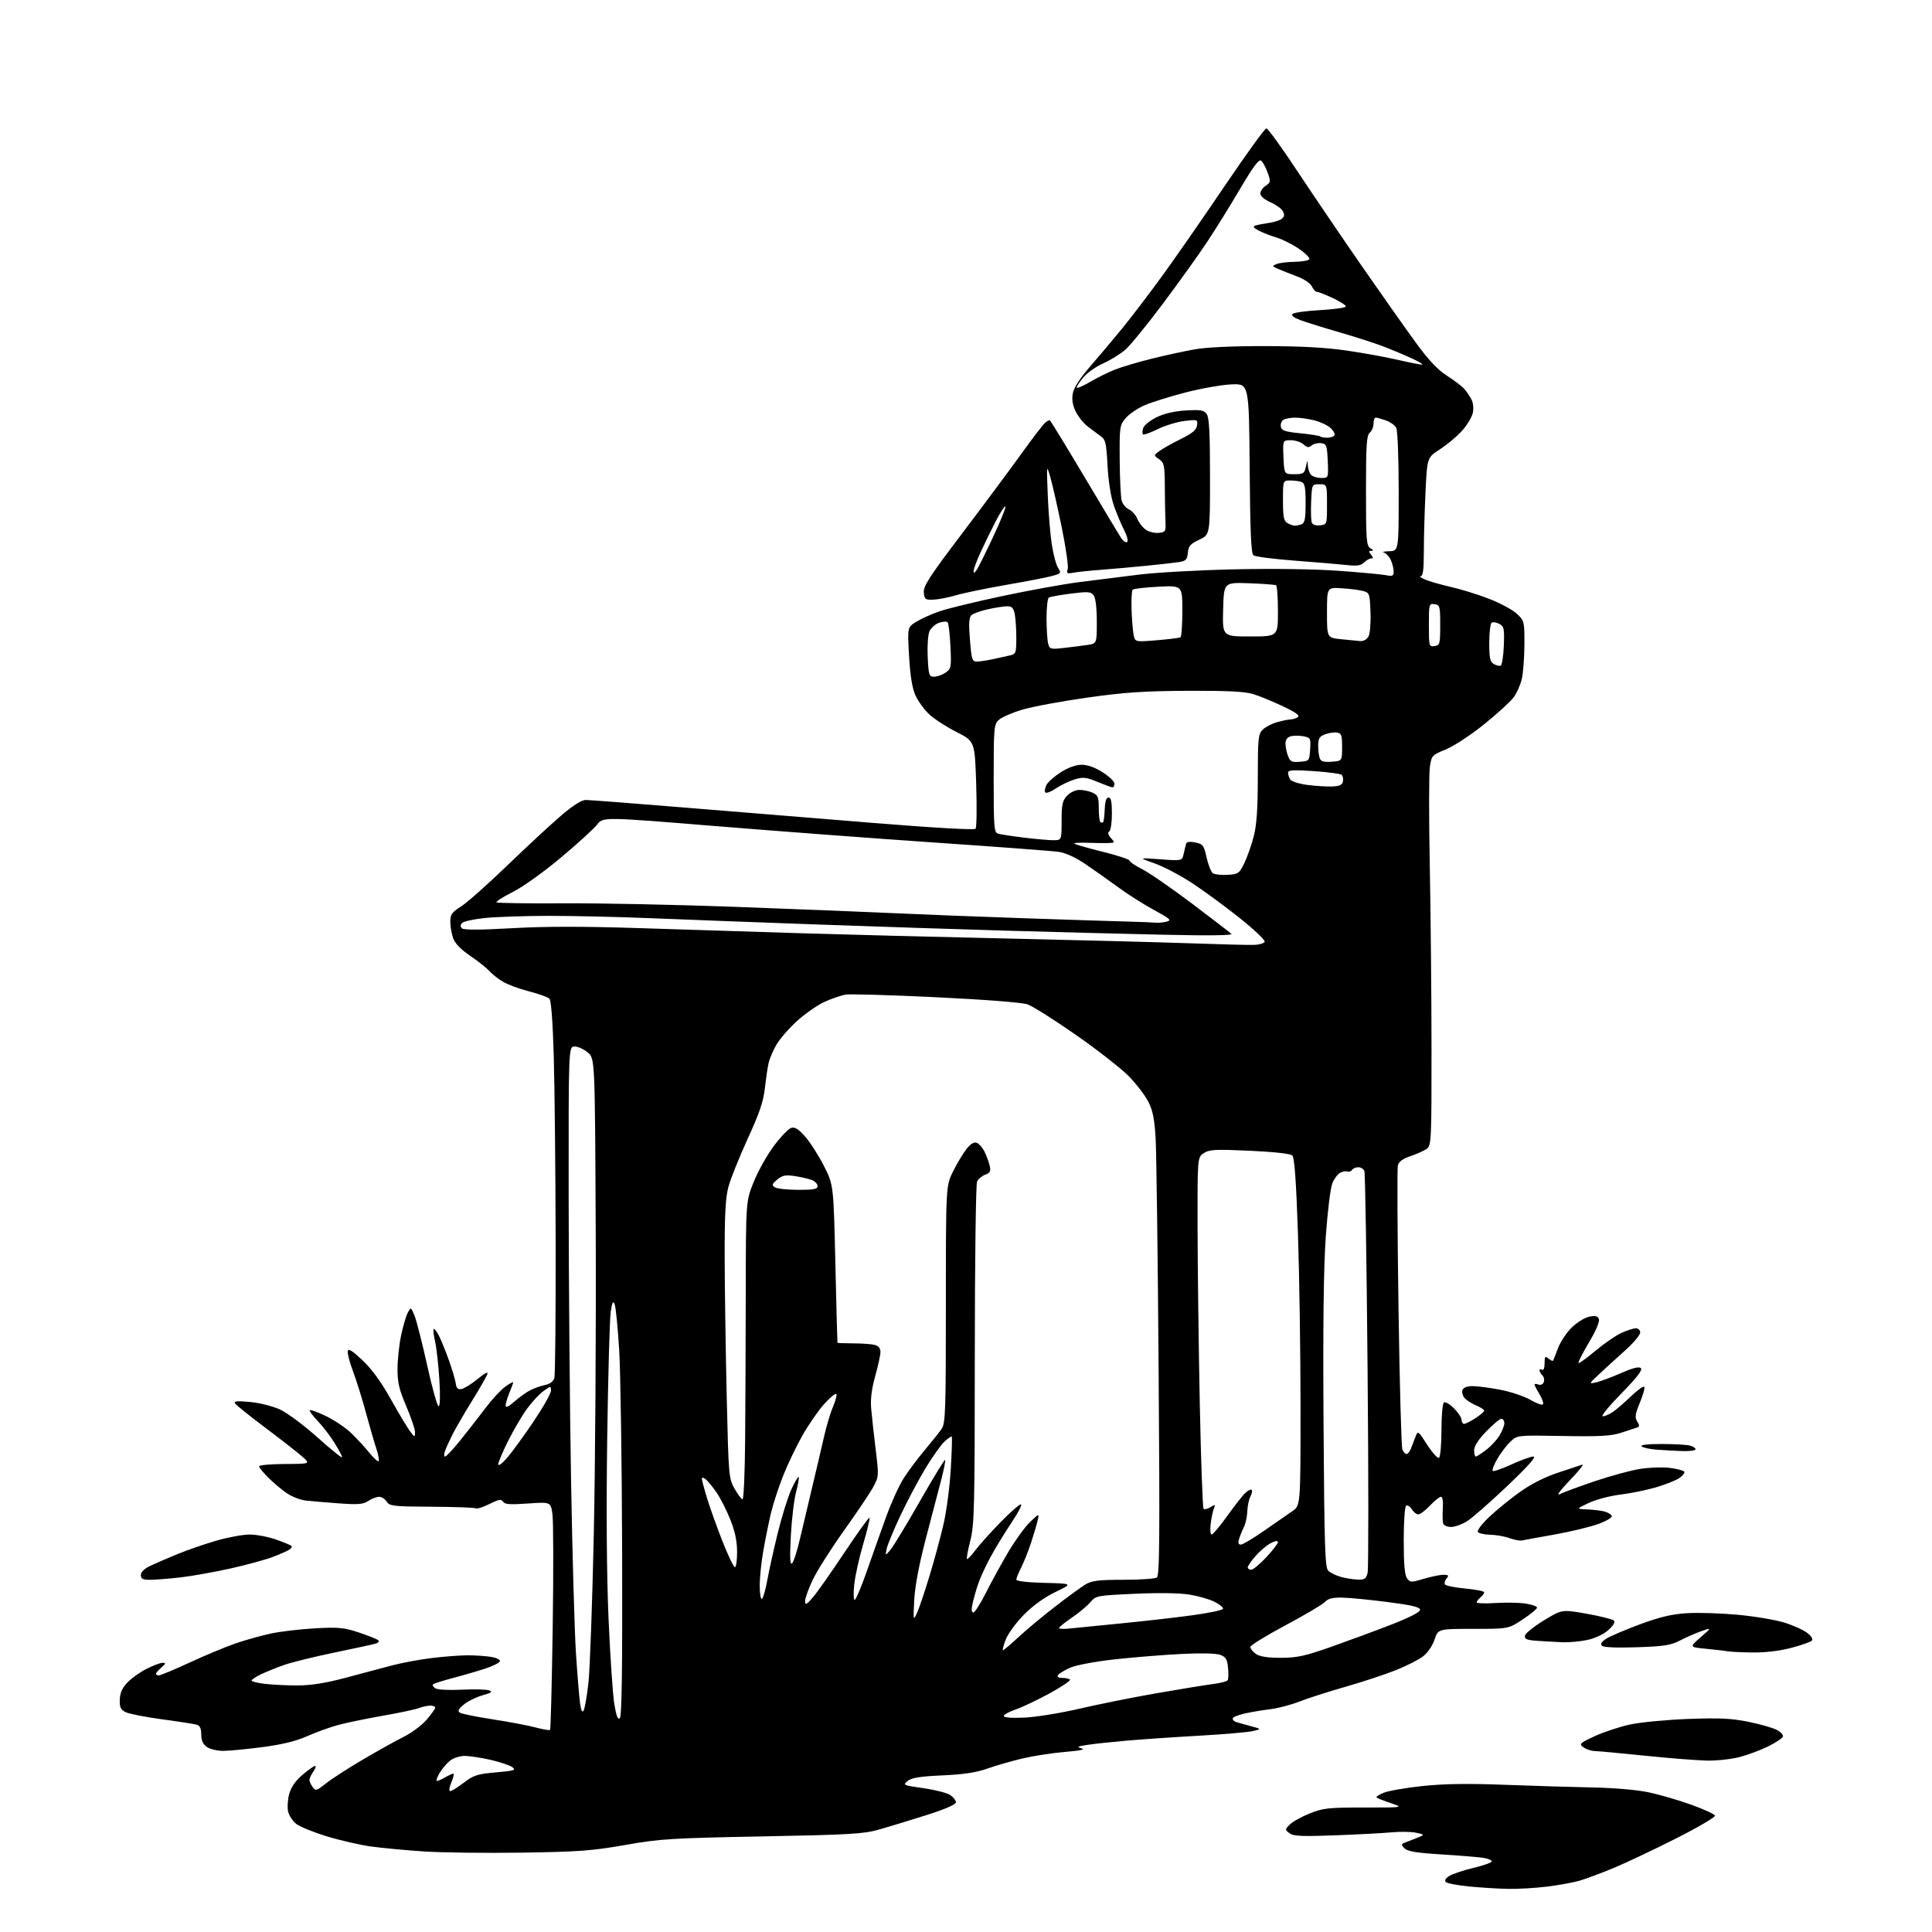 <?xml version="1.0" encoding="UTF-8" standalone="no"?>
<svg 
  version="1.1" 
  xmlns="http://www.w3.org/2000/svg" 
  xmlns:xlink="http://www.w3.org/1999/xlink" 
  xmlns:svg="http://www.w3.org/2000/svg"
  xmlns:rdf="http://www.w3.org/1999/02/22-rdf-syntax-ns#"
  xmlns:cc="http://creativecommons.org/ns#"
  xmlns:dc="http://purl.org/dc/elements/1.1/"
  viewBox="0 0 768 768"
  width="768"
  height="768"
>
<style>svg {background-color: white; }</style>"
<path stroke="none" fill="black" fill-rule="evenodd" d="M599.53,750.86C595.66,750.79 588.72,750.36 584.10,749.92C579.49,749.47 575.28,748.68 574.75,748.15C574.13,747.53 574.64,746.65 576.14,745.71C577.44,744.90 581.76,743.46 585.75,742.51C589.74,741.56 593.00,740.40 593.00,739.94C593.00,739.47 591.54,738.84 589.75,738.54C587.96,738.24 580.52,737.63 573.21,737.17C563.05,736.55 559.54,735.97 558.29,734.72C556.78,733.20 556.87,733.00 559.58,732.03C561.18,731.44 563.40,730.58 564.50,730.10C566.23,729.36 566.00,729.14 562.83,728.52C560.81,728.13 556.53,728.06 553.33,728.37C550.12,728.68 540.08,729.21 531.00,729.56C517.48,730.07 514.16,729.92 512.60,728.74C510.73,727.33 510.74,727.26 512.73,725.27C513.85,724.15 517.41,722.17 520.64,720.87C525.94,718.74 528.01,718.51 542.26,718.52C558.02,718.53 558.02,718.53 552.85,716.77C550.01,715.80 547.46,714.79 547.19,714.52C546.91,714.25 548.22,713.40 550.10,712.63C551.97,711.87 558.90,710.67 565.50,709.97C574.03,709.07 583.42,708.93 598.00,709.48C609.27,709.91 625.02,710.38 633.00,710.54C641.60,710.70 650.71,711.49 655.37,712.47C659.71,713.39 667.33,715.61 672.32,717.41C677.31,719.21 681.55,721.16 681.75,721.74C681.94,722.32 674.94,726.42 666.18,730.85C657.43,735.28 646.27,740.55 641.38,742.58C636.50,744.60 630.48,746.85 628.00,747.58C625.52,748.31 619.69,749.37 615.03,749.95C610.37,750.53 603.39,750.94 599.53,750.86zM207.50,736.45C193.20,736.67 175.65,736.45 168.50,735.98C161.35,735.50 151.90,734.61 147.50,734.01C143.10,733.40 135.19,731.59 129.91,729.97C124.64,728.36 119.16,726.13 117.74,725.01C116.32,723.89 114.87,721.67 114.52,720.07C114.16,718.47 114.37,715.36 114.96,713.14C115.69,710.45 117.42,707.94 120.20,705.56C122.49,703.60 124.75,702.00 125.24,702.00C125.72,702.00 125.41,703.00 124.56,704.22C123.70,705.44 123.00,706.93 123.00,707.53C123.00,708.13 123.58,709.41 124.28,710.37C125.48,712.00 125.84,711.91 129.53,708.96C131.71,707.22 138.22,703.01 144.00,699.60C149.78,696.19 157.14,692.09 160.36,690.48C163.58,688.88 167.74,685.78 169.61,683.60C171.47,681.42 173.00,679.27 173.00,678.82C173.00,678.37 172.13,678.00 171.07,678.00C170.00,678.00 167.95,678.45 166.51,679.00C165.07,679.54 158.63,680.91 152.20,682.03C145.76,683.16 137.80,684.80 134.50,685.69C131.20,686.58 125.62,688.59 122.10,690.16C117.69,692.13 112.16,693.48 104.30,694.51C98.03,695.33 91.00,696.00 88.67,696.00C86.35,696.00 83.44,695.30 82.22,694.44C80.67,693.36 80.00,691.87 80.00,689.51C80.00,687.16 79.47,685.97 78.25,685.61C77.29,685.32 71.10,684.35 64.50,683.46C57.90,682.57 51.38,681.30 50.00,680.63C47.95,679.64 47.52,678.75 47.62,675.65C47.70,672.97 48.57,671.01 50.62,668.85C52.20,667.18 55.62,664.73 58.22,663.41C60.81,662.08 63.69,661.00 64.62,661.00C66.03,661.00 65.96,661.30 64.15,662.87C62.97,663.89 62.00,665.02 62.00,665.37C62.00,665.72 62.52,666.00 63.15,666.00C63.78,666.00 69.29,663.70 75.40,660.88C81.50,658.06 89.65,654.67 93.50,653.33C97.35,652.00 103.65,650.23 107.50,649.39C111.35,648.56 119.32,647.61 125.21,647.29C134.64,646.77 136.74,646.98 142.71,648.96C146.45,650.21 149.88,651.58 150.35,652.01C150.82,652.45 150.37,653.05 149.35,653.36C148.33,653.66 140.97,655.26 133.00,656.91C125.03,658.56 116.03,660.77 113.00,661.83C109.97,662.89 105.81,664.57 103.75,665.56C101.69,666.56 100.00,667.67 100.00,668.05C100.00,668.42 102.36,669.01 105.25,669.35C108.14,669.70 113.94,669.99 118.14,669.99C123.46,670.00 129.25,669.09 137.14,667.01C143.39,665.36 151.66,663.16 155.52,662.11C159.37,661.07 166.57,659.71 171.52,659.11C176.46,658.50 182.97,658.01 186.00,658.01C189.03,658.02 193.20,658.30 195.29,658.65C197.40,659.00 198.92,659.77 198.71,660.39C198.51,661.00 195.91,662.30 192.93,663.28C189.94,664.26 184.17,665.95 180.09,667.02C176.02,668.10 172.43,669.24 172.12,669.55C171.81,669.86 172.22,670.56 173.03,671.12C173.88,671.69 178.32,671.94 183.50,671.68C188.45,671.44 193.36,671.56 194.42,671.94C195.94,672.50 195.39,672.91 191.83,673.91C189.35,674.60 186.01,676.25 184.41,677.56C182.22,679.36 181.82,680.17 182.79,680.81C183.50,681.28 189.35,682.47 195.79,683.45C202.23,684.44 209.91,685.89 212.86,686.68C215.80,687.47 218.42,687.92 218.66,687.67C218.91,687.43 219.38,669.06 219.71,646.86C220.04,624.66 219.99,604.37 219.59,601.77C218.88,597.03 218.88,597.03 209.85,597.67C202.76,598.17 200.63,598.02 199.97,596.95C199.28,595.83 198.29,596.00 194.57,597.86C192.07,599.11 189.63,599.89 189.14,599.59C188.66,599.29 180.77,599.00 171.60,598.95C156.28,598.86 154.83,598.69 153.72,596.92C153.06,595.87 151.71,595.00 150.72,595.00C149.74,595.00 147.80,595.74 146.42,596.64C144.33,598.01 142.36,598.17 134.71,597.61C129.64,597.24 123.74,596.74 121.59,596.50C119.45,596.26 116.07,594.97 114.09,593.63C112.12,592.29 108.81,589.53 106.75,587.48C104.69,585.44 103.00,583.37 103.00,582.89C103.00,582.40 107.61,581.98 113.25,581.96C123.50,581.92 123.50,581.92 120.00,578.88C118.08,577.20 111.47,572.05 105.32,567.43C99.17,562.81 93.81,558.50 93.41,557.85C92.87,556.98 94.40,556.84 99.44,557.31C103.21,557.66 108.48,559.00 111.35,560.32C114.18,561.63 120.89,566.63 126.25,571.43C131.61,576.23 136.00,579.76 136.00,579.27C136.00,578.79 134.61,576.17 132.90,573.45C131.20,570.73 128.19,566.82 126.22,564.77C124.24,562.72 122.85,560.82 123.12,560.55C123.39,560.28 126.29,561.34 129.56,562.90C132.82,564.46 137.32,567.49 139.55,569.62C141.77,571.76 145.02,575.27 146.77,577.44C148.52,579.61 150.20,581.14 150.51,580.83C150.81,580.52 150.41,578.29 149.61,575.88C148.80,573.47 146.95,567.06 145.48,561.64C144.02,556.21 141.72,548.83 140.37,545.24C139.01,541.65 138.05,537.99 138.23,537.11C138.46,535.92 140.01,536.88 144.08,540.71C147.79,544.21 151.51,549.31 155.36,556.21C158.53,561.87 161.98,567.62 163.03,569.00C164.90,571.43 164.96,571.44 164.98,569.34C164.99,568.15 163.43,563.50 161.50,559.00C158.66,552.35 158.00,549.57 158.02,544.16C158.03,540.50 158.67,534.49 159.45,530.80C160.23,527.12 161.43,523.07 162.11,521.80C163.34,519.51 163.35,519.52 164.78,523.00C165.57,524.92 167.83,533.81 169.81,542.75C171.78,551.69 173.83,559.00 174.35,559.00C174.93,559.00 175.06,554.94 174.66,548.53C174.31,542.78 173.55,535.97 172.98,533.40C172.40,530.83 172.14,528.53 172.39,528.27C172.65,528.02 173.57,529.19 174.44,530.88C175.31,532.57 177.11,537.00 178.44,540.72C179.76,544.45 181.00,548.62 181.18,550.00C181.41,551.84 182.01,552.41 183.44,552.16C184.50,551.98 187.40,550.18 189.88,548.16C193.01,545.61 194.16,545.07 193.67,546.37C193.28,547.41 190.57,552.13 187.63,556.88C184.70,561.62 181.31,567.43 180.11,569.79C178.91,572.14 177.50,575.18 176.99,576.53C176.46,577.92 176.44,579.00 176.93,579.00C177.42,579.00 180.22,576.00 183.16,572.33C186.10,568.66 190.57,562.92 193.10,559.58C195.63,556.23 199.11,552.47 200.85,551.22C202.58,549.97 204.00,549.19 204.00,549.50C204.00,549.81 203.32,551.68 202.50,553.65C201.68,555.63 201.00,557.91 201.00,558.73C201.00,559.73 202.13,559.21 204.51,557.12C206.45,555.43 209.26,553.41 210.76,552.64C212.27,551.87 214.92,550.94 216.65,550.56C218.71,550.12 220.00,549.13 220.38,547.69C220.71,546.49 220.93,522.33 220.88,494.00C220.82,465.68 220.49,432.51 220.14,420.30C219.73,406.13 219.10,397.69 218.39,396.98C217.77,396.37 214.08,395.05 210.19,394.05C206.29,393.05 201.59,391.29 199.73,390.14C197.88,389.00 195.50,387.10 194.43,385.91C193.37,384.73 189.96,382.03 186.86,379.92C183.12,377.37 180.85,375.00 180.11,372.89C179.50,371.14 179.00,368.20 179.00,366.36C179.00,363.52 179.63,362.63 183.25,360.35C185.59,358.89 193.80,351.61 201.50,344.18C209.20,336.76 218.83,327.83 222.90,324.34C227.75,320.19 231.18,318.00 232.82,318.00C234.21,318.00 251.35,319.31 270.92,320.92C290.49,322.53 324.62,325.31 346.77,327.10C371.39,329.10 387.34,330.00 387.81,329.43C388.24,328.92 388.35,320.89 388.05,311.58C387.50,294.67 387.50,294.67 380.17,290.95C376.14,288.91 371.24,285.72 369.29,283.87C367.34,282.02 364.91,278.65 363.89,276.38C362.61,273.56 361.82,268.67 361.37,260.80C360.71,249.34 360.71,249.34 364.26,247.15C366.20,245.95 370.36,244.08 373.50,243.00C376.63,241.92 387.81,239.20 398.35,236.96C408.88,234.72 422.68,232.21 429.00,231.40C435.32,230.59 446.12,229.23 453.00,228.39C459.88,227.55 476.98,226.62 491.00,226.31C506.37,225.98 522.77,226.22 532.30,226.91C540.99,227.55 549.42,228.33 551.05,228.66C553.56,229.16 554.00,228.94 554.00,227.17C554.00,226.03 553.49,223.97 552.86,222.59C552.23,221.22 551.00,219.90 550.11,219.66C549.22,219.43 550.19,219.18 552.25,219.12C556.00,219.00 556.00,219.00 556.00,195.43C556.00,181.97 555.58,171.08 555.02,170.04C554.48,169.03 552.62,167.71 550.87,167.11C549.13,166.50 547.32,166.00 546.85,166.00C546.38,166.00 546.00,167.07 546.00,168.38C546.00,169.69 545.33,171.32 544.50,172.00C543.25,173.04 543.00,176.89 543.00,195.07C543.00,214.81 543.17,217.00 544.75,217.92C545.94,218.61 546.06,218.95 545.13,218.97C544.02,218.99 544.00,219.29 545.00,220.50C545.94,221.63 545.95,222.00 545.05,222.00C544.39,222.00 543.14,222.72 542.26,223.59C541.05,224.81 539.46,225.06 535.58,224.63C532.79,224.32 523.52,223.54 515.00,222.89C506.48,222.25 498.94,221.29 498.26,220.75C497.33,220.02 496.96,211.40 496.76,186.14C496.50,152.50 496.50,152.50 489.50,152.80C485.65,152.97 477.47,154.41 471.31,156.00C465.16,157.59 457.84,159.87 455.04,161.08C452.24,162.28 448.84,164.59 447.48,166.21C445.09,169.04 445.00,169.66 445.10,182.83C445.15,190.35 445.51,197.62 445.88,199.00C446.26,200.38 447.55,201.94 448.75,202.48C449.96,203.01 451.48,204.73 452.13,206.30C452.78,207.87 454.33,209.83 455.59,210.65C456.84,211.47 459.14,212.00 460.69,211.82C463.29,211.52 463.48,211.20 463.30,207.50C463.18,205.30 463.07,199.14 463.04,193.80C462.99,184.95 462.80,183.97 460.77,182.55C458.55,181.00 458.55,181.00 460.94,179.25C462.26,178.29 466.07,176.15 469.42,174.50C474.00,172.24 475.58,170.91 475.84,169.10C476.17,166.76 476.04,166.72 470.90,167.33C468.00,167.67 463.20,169.13 460.25,170.58C457.29,172.03 454.64,172.97 454.35,172.68C454.06,172.39 454.10,171.25 454.45,170.14C454.81,169.04 457.21,167.10 459.80,165.84C462.85,164.36 466.93,163.42 471.42,163.16C477.25,162.82 478.56,163.04 479.67,164.57C480.68,165.95 481.00,171.87 481.00,189.47C481.00,212.55 481.00,212.55 476.75,214.53C473.20,216.18 472.45,217.03 472.19,219.72C471.92,222.47 471.42,223.00 468.69,223.43C466.94,223.70 461.00,224.38 455.50,224.92C450.00,225.47 441.90,226.19 437.50,226.52C433.10,226.85 428.22,227.36 426.65,227.66C424.16,228.13 423.88,227.95 424.43,226.22C424.78,225.13 423.68,217.55 422.00,209.37C420.32,201.19 418.28,192.25 417.47,189.50C416.04,184.60 416.02,184.74 416.50,196.76C416.76,203.50 417.48,212.27 418.08,216.26C418.68,220.24 419.81,224.49 420.59,225.71C421.93,227.81 421.81,227.97 418.25,228.95C416.19,229.52 407.98,231.12 400.00,232.50C392.02,233.88 383.02,235.74 380.00,236.63C376.98,237.53 372.93,238.31 371.00,238.38C367.81,238.49 367.48,238.24 367.23,235.50C367.01,232.99 369.49,229.16 382.50,212.00C391.04,200.72 401.61,186.50 406.00,180.39C410.38,174.28 414.66,168.70 415.51,168.00C416.35,167.29 417.20,166.89 417.39,167.11C417.58,167.32 419.66,170.65 422.02,174.50C424.37,178.35 430.31,188.25 435.22,196.50C440.13,204.75 444.80,212.53 445.61,213.78C446.42,215.04 447.51,215.80 448.04,215.48C448.58,215.14 448.08,213.12 446.87,210.74C445.71,208.46 443.87,204.10 442.80,201.05C441.60,197.65 440.62,191.51 440.27,185.19C439.75,175.73 439.50,174.73 437.29,173.19C435.96,172.26 433.61,170.49 432.06,169.26C430.51,168.03 428.47,165.40 427.53,163.41C426.36,160.96 426.02,158.69 426.47,156.33C426.89,154.09 429.33,150.31 433.35,145.68C436.78,141.73 442.53,134.90 446.13,130.50C449.73,126.10 456.93,116.65 462.12,109.50C467.32,102.35 478.50,86.26 486.95,73.75C495.41,61.24 502.82,51.01 503.42,51.03C504.01,51.04 509.63,58.80 515.89,68.28C522.16,77.75 533.63,94.65 541.39,105.84C549.15,117.03 558.76,130.64 562.73,136.09C567.90,143.17 571.47,146.97 575.23,149.38C578.13,151.24 581.23,153.60 582.12,154.63C583.01,155.66 584.28,157.54 584.94,158.81C585.63,160.14 585.85,162.41 585.46,164.17C585.09,165.85 583.15,169.05 581.15,171.28C579.14,173.50 575.21,176.80 572.41,178.59C567.32,181.86 567.32,181.86 566.66,195.59C566.30,203.14 566.00,213.75 566.00,219.16C566.00,226.34 565.66,229.01 564.75,229.04C564.06,229.06 564.85,229.66 566.50,230.38C568.15,231.10 572.72,232.41 576.65,233.29C580.59,234.18 587.43,236.30 591.86,238.01C596.28,239.71 601.28,242.39 602.95,243.96C605.93,246.74 606.00,247.01 605.98,256.15C605.96,261.29 605.50,267.44 604.96,269.82C604.41,272.19 602.96,275.51 601.73,277.18C600.50,278.86 595.21,283.68 589.97,287.91C584.66,292.19 577.94,296.61 574.77,297.89C569.24,300.14 569.08,300.31 568.39,304.85C568.01,307.41 567.99,325.02 568.36,344.00C568.72,362.98 569.04,395.76 569.05,416.86C569.08,452.58 568.96,455.31 567.29,456.58C566.31,457.32 563.41,458.65 560.85,459.52C557.60,460.62 556.03,461.76 555.66,463.30C555.37,464.51 555.49,490.02 555.93,520.00C556.36,549.98 557.06,575.29 557.47,576.25C557.88,577.21 558.63,578.00 559.13,578.00C559.63,578.00 560.43,576.99 560.91,575.75C561.39,574.51 562.21,572.39 562.72,571.04C563.64,568.65 563.78,568.76 567.35,574.34C569.38,577.50 571.48,579.82 572.02,579.49C572.56,579.15 573.00,574.21 573.00,568.50C573.00,562.58 573.43,557.85 574.01,557.49C574.57,557.15 576.37,558.21 578.01,559.86C579.65,561.50 581.00,563.56 581.00,564.42C581.00,565.29 581.46,566.00 582.01,566.00C582.57,566.00 584.59,564.99 586.50,563.75C588.41,562.51 589.98,561.17 589.99,560.76C589.99,560.36 588.54,559.42 586.75,558.67C584.96,557.92 582.89,556.57 582.14,555.67C581.39,554.76 581.04,553.34 581.36,552.51C581.72,551.57 583.23,551.00 585.38,551.00C587.27,551.00 592.23,551.65 596.40,552.45C600.56,553.25 605.96,555.07 608.40,556.49C610.83,557.92 613.07,558.70 613.36,558.22C613.66,557.75 613.02,555.92 611.95,554.16C610.88,552.39 610.00,550.69 610.00,550.37C610.00,550.05 610.69,550.05 611.54,550.38C612.43,550.72 613.33,550.31 613.67,549.42C614.00,548.56 613.76,547.36 613.13,546.73C612.51,546.11 612.00,545.21 612.00,544.74C612.00,544.27 612.45,544.16 613.00,544.50C613.59,544.86 614.00,543.80 614.00,541.94C614.00,539.20 614.21,538.93 615.52,540.02C616.36,540.72 617.18,541.11 617.35,540.89C617.51,540.68 618.40,538.45 619.33,535.94C620.26,533.44 622.71,529.74 624.78,527.72C626.85,525.69 629.99,523.75 631.76,523.40C634.19,522.91 635.12,523.14 635.59,524.36C635.96,525.33 634.39,529.03 631.62,533.67C629.10,537.91 627.24,541.57 627.48,541.81C627.72,542.05 630.74,539.87 634.21,536.97C637.67,534.07 642.30,530.88 644.50,529.87C646.70,528.87 649.29,528.03 650.25,528.02C651.25,528.01 652.00,528.74 652.00,529.73C652.00,530.69 649.23,533.95 645.84,536.98C642.46,540.02 637.85,544.22 635.59,546.33C631.50,550.17 631.50,550.17 634.50,549.51C636.15,549.14 640.59,547.49 644.36,545.84C649.15,543.74 651.54,543.14 652.28,543.88C653.01,544.61 650.65,547.66 644.48,553.96C639.62,558.93 636.29,563.00 637.10,563.00C637.90,563.00 639.67,562.26 641.03,561.35C642.39,560.45 645.63,557.66 648.23,555.16C650.83,552.67 653.24,550.91 653.59,551.26C653.95,551.61 653.19,554.42 651.91,557.50C649.98,562.15 649.80,563.44 650.82,565.08C651.80,566.65 651.79,567.13 650.77,567.46C650.07,567.70 647.25,568.62 644.50,569.52C640.44,570.85 636.09,571.09 621.34,570.83C603.18,570.50 603.18,570.50 600.50,573.00C599.02,574.38 596.67,577.43 595.28,579.80C593.89,582.16 593.03,584.36 593.37,584.70C593.70,585.03 597.05,583.89 600.82,582.15C604.58,580.42 608.52,579.00 609.57,579.00C610.86,579.00 607.45,582.83 599.12,590.75C592.32,597.21 585.13,603.51 583.13,604.74C581.13,605.98 578.31,606.99 576.86,606.99C575.40,607.00 573.99,606.42 573.72,605.71C573.45,605.01 573.37,602.31 573.54,599.71C573.73,596.86 573.44,595.00 572.80,595.00C572.21,595.00 570.25,596.58 568.44,598.50C566.62,600.42 564.54,602.00 563.81,602.00C563.08,602.00 561.91,601.08 561.21,599.96C560.51,598.84 559.50,598.19 558.97,598.52C558.42,598.86 558.00,604.91 558.00,612.37C558.00,621.70 558.39,626.15 559.31,627.40C560.54,629.09 560.93,629.10 565.99,627.60C568.94,626.72 572.46,626.00 573.80,626.00C575.83,626.00 576.04,626.25 575.04,627.46C574.37,628.26 574.09,629.33 574.40,629.84C574.71,630.35 578.35,631.08 582.49,631.47C586.62,631.85 590.00,632.53 590.00,632.96C590.00,633.40 589.33,634.32 588.50,635.00C587.67,635.68 587.00,636.57 587.00,636.97C587.00,637.37 590.34,637.49 594.42,637.22C598.49,636.96 603.89,637.06 606.42,637.44C608.94,637.81 611.00,638.54 611.00,639.05C611.00,639.56 608.44,641.67 605.32,643.74C599.64,647.50 599.64,647.50 585.66,647.50C571.68,647.50 571.68,647.50 570.25,651.77C569.41,654.27 567.51,657.03 565.66,658.45C563.91,659.78 559.04,662.24 554.84,663.93C550.63,665.61 541.63,668.58 534.84,670.52C528.05,672.46 519.80,675.11 516.50,676.41C513.20,677.70 508.02,679.06 505.00,679.43C501.98,679.79 497.36,680.57 494.75,681.15C492.14,681.73 490.00,682.62 490.00,683.13C490.00,683.64 490.56,684.25 491.25,684.48C491.94,684.71 494.52,685.44 497.00,686.11C501.50,687.32 501.50,687.32 498.00,688.14C496.07,688.59 486.40,689.42 476.50,689.98C466.60,690.54 453.64,691.43 447.69,691.95C441.75,692.47 434.77,693.22 432.19,693.62C428.23,694.24 427.89,694.46 430.00,695.01C431.63,695.43 429.36,695.92 423.50,696.40C418.55,696.80 410.90,697.98 406.50,699.01C402.10,700.04 395.80,701.86 392.50,703.04C388.20,704.58 383.15,705.35 374.69,705.74C365.70,706.15 362.38,706.68 360.80,707.96C358.79,709.59 359.01,709.69 367.03,710.82C371.61,711.47 376.40,712.69 377.68,713.52C378.95,714.36 380.00,715.67 380.00,716.43C380.00,717.32 375.79,719.15 368.25,721.54C361.79,723.59 353.35,726.17 349.50,727.26C343.30,729.02 337.99,729.34 303.00,730.00C266.63,730.70 262.31,730.97 248.50,733.41C235.47,735.71 230.08,736.12 207.50,736.45zM178.98,712.00C179.53,712.00 181.96,710.49 184.39,708.64C188.27,705.67 189.78,705.19 197.13,704.55C204.50,703.91 205.26,703.66 203.62,702.46C202.60,701.72 198.69,700.41 194.93,699.55C191.18,698.70 186.57,698.00 184.69,698.00C182.81,698.00 180.20,698.85 178.88,699.90C177.57,700.94 175.69,703.19 174.69,704.90C173.70,706.60 173.25,707.98 173.69,707.96C174.14,707.95 175.62,707.29 177.00,706.50C178.38,705.71 179.81,705.05 180.20,705.04C180.58,705.02 180.24,706.58 179.44,708.50C178.58,710.54 178.39,712.00 178.98,712.00zM678.54,699.86C674.67,699.79 663.62,698.92 654.00,697.93C644.38,696.94 635.35,696.10 633.94,696.07C632.53,696.03 630.51,695.36 629.44,694.57C627.62,693.23 627.91,692.95 634.00,690.13C637.58,688.48 643.88,686.40 648.00,685.51C652.12,684.62 662.49,683.64 671.03,683.31C683.46,682.85 688.24,683.07 694.96,684.43C699.58,685.37 704.66,686.80 706.24,687.63C707.83,688.45 708.95,689.65 708.74,690.31C708.52,690.96 705.90,692.72 702.91,694.20C699.92,695.69 694.80,697.60 691.53,698.45C688.26,699.30 682.41,699.94 678.54,699.86zM246.40,682.99C247.18,682.21 247.44,663.00 247.31,617.20C247.20,581.61 246.67,545.30 246.13,536.50C245.59,527.70 244.78,519.60 244.34,518.50C243.70,516.93 243.36,517.56 242.77,521.50C242.35,524.25 241.73,546.75 241.38,571.50C240.97,600.26 241.16,626.24 241.91,643.50C242.55,658.35 243.58,673.56 244.19,677.30C245.00,682.23 245.61,683.79 246.40,682.99zM407.25,682.78C411.79,682.57 421.63,680.97 429.13,679.23C436.63,677.48 450.35,674.73 459.63,673.11C468.91,671.49 478.98,669.85 482.00,669.46C485.02,669.08 487.74,668.38 488.03,667.92C488.32,667.47 488.39,665.24 488.17,662.98C487.85,659.64 487.28,658.68 485.14,657.85C483.50,657.22 477.55,657.08 469.50,657.48C462.35,657.84 450.43,658.81 443.00,659.63C435.26,660.49 427.74,661.91 425.38,662.95C423.11,663.95 420.95,665.27 420.57,665.89C420.14,666.59 420.77,667.00 422.27,667.00C423.59,667.00 424.97,667.30 425.33,667.67C425.70,668.04 422.06,670.49 417.25,673.13C412.44,675.76 406.36,678.65 403.75,679.54C401.14,680.43 399.00,681.61 399.00,682.15C399.00,682.76 402.21,683.00 407.25,682.78zM232.01,679.94C232.47,679.13 233.32,674.20 233.91,668.98C234.50,663.77 235.46,637.00 236.05,609.50C236.63,582.00 236.98,528.30 236.81,490.16C236.50,420.83 236.50,420.83 233.69,418.41C232.15,417.09 229.79,416.00 228.44,416.00C226.00,416.00 226.00,416.00 226.05,476.25C226.07,509.39 226.51,560.12 227.01,589.00C227.52,617.88 228.39,648.48 228.94,657.00C229.49,665.52 230.23,674.51 230.57,676.96C230.99,680.04 231.44,680.96 232.01,679.94zM509.10,659.00C515.57,659.00 518.67,658.33 529.13,654.65C535.93,652.25 546.67,648.29 553.00,645.83C560.24,643.02 564.50,640.84 564.50,639.93C564.50,638.85 561.34,638.09 551.50,636.82C544.35,635.90 536.21,635.11 533.40,635.07C529.71,635.02 527.86,635.49 526.69,636.80C525.79,637.78 518.76,641.95 511.06,646.05C503.36,650.15 497.04,654.04 497.03,654.69C497.01,655.35 498.00,656.59 499.22,657.44C500.76,658.52 503.79,659.00 509.10,659.00zM696.57,656.88C692.13,656.82 687.83,656.62 687.00,656.44C686.17,656.27 682.35,655.82 678.50,655.45C671.50,654.78 671.50,654.78 676.00,650.87C680.50,646.95 680.50,646.95 676.40,648.38C674.15,649.16 670.32,650.83 667.90,652.09C664.17,654.03 661.56,654.44 650.67,654.81C642.64,655.08 637.46,654.86 636.81,654.21C636.11,653.51 636.63,652.64 638.45,651.44C639.92,650.48 645.93,647.91 651.81,645.73C659.78,642.78 664.54,641.65 670.50,641.27C674.90,640.99 683.96,641.27 690.63,641.88C697.31,642.49 705.68,643.89 709.25,644.99C712.81,646.09 716.94,647.95 718.43,649.13C720.15,650.48 720.79,651.61 720.19,652.21C719.66,652.74 715.95,654.03 711.93,655.08C707.32,656.29 701.66,656.96 696.57,656.88zM398.70,656.00C398.99,656.00 401.82,653.60 404.98,650.68C408.14,647.75 414.69,642.30 419.53,638.56C424.37,634.83 429.72,630.92 431.41,629.89C433.98,628.33 436.53,628.00 446.50,627.99C453.10,627.98 459.10,627.59 459.84,627.12C460.95,626.42 461.07,612.22 460.57,544.39C460.24,499.35 459.70,458.01 459.38,452.53C458.95,444.93 458.26,441.48 456.51,438.02C455.25,435.53 451.81,431.00 448.86,427.96C445.91,424.91 436.43,417.49 427.79,411.46C419.15,405.43 410.45,399.94 408.45,399.25C406.29,398.50 391.54,397.35 372.16,396.42C354.20,395.55 338.02,395.08 336.21,395.37C334.41,395.65 330.58,396.96 327.71,398.28C324.85,399.60 319.90,403.06 316.71,405.97C313.53,408.88 309.87,413.12 308.58,415.38C307.29,417.65 305.93,420.83 305.55,422.46C305.17,424.09 304.50,428.59 304.07,432.46C303.45,437.92 301.90,442.50 297.13,452.87C293.76,460.23 290.32,468.84 289.50,472.02C288.37,476.37 288.02,483.40 288.07,500.64C288.11,513.21 288.48,537.92 288.89,555.54C289.61,586.69 289.70,587.69 292.00,591.79C293.30,594.10 294.74,596.00 295.18,596.00C295.63,596.00 296.09,585.54 296.20,572.75C296.31,559.96 296.42,533.30 296.45,513.50C296.50,477.50 296.50,477.50 299.67,469.69C301.41,465.40 305.01,458.99 307.67,455.46C310.32,451.93 313.38,448.74 314.47,448.38C315.95,447.89 317.32,448.73 320.05,451.80C322.04,454.05 325.39,459.29 327.51,463.45C331.35,471.02 331.35,471.02 332.07,502.26C332.47,519.44 332.84,533.61 332.90,533.75C332.95,533.89 335.81,534.01 339.25,534.01C342.69,534.02 346.51,534.30 347.75,534.63C349.20,535.02 350.00,536.00 350.00,537.39C350.00,538.57 349.06,542.91 347.91,547.02C346.47,552.18 345.97,556.20 346.31,560.00C346.58,563.02 347.38,570.33 348.10,576.22C349.38,586.78 349.36,587.01 347.06,591.22C345.77,593.58 340.52,601.38 335.40,608.56C330.28,615.75 324.72,624.52 323.05,628.06C321.37,631.60 320.02,635.40 320.04,636.50C320.07,638.18 320.56,637.95 323.11,635.00C324.77,633.08 330.42,625.06 335.66,617.18C340.91,609.30 345.40,603.06 345.64,603.31C345.89,603.56 344.78,608.20 343.18,613.63C341.58,619.06 339.96,626.31 339.59,629.75C339.21,633.19 339.28,636.00 339.74,636.00C340.20,636.00 342.43,630.71 344.69,624.25C346.95,617.79 350.41,608.05 352.39,602.60C354.36,597.16 357.45,590.41 359.24,587.60C361.03,584.80 364.76,579.80 367.54,576.50C370.31,573.20 373.35,569.39 374.29,568.03C375.84,565.78 376.00,561.27 376.00,518.44C376.00,471.32 376.00,471.32 378.98,465.41C380.62,462.16 383.02,458.19 384.32,456.58C385.86,454.67 387.24,453.88 388.29,454.28C389.17,454.62 390.53,456.16 391.31,457.70C392.08,459.24 393.02,461.74 393.38,463.27C393.94,465.57 393.65,466.18 391.66,466.94C390.35,467.44 388.88,468.67 388.40,469.67C387.92,470.68 387.51,501.65 387.50,538.50C387.48,599.15 387.32,606.15 385.72,612.40C384.75,616.19 384.15,619.48 384.38,619.72C384.61,619.95 386.09,618.42 387.65,616.33C389.22,614.23 393.68,609.25 397.57,605.26C401.46,601.27 405.17,598.00 405.81,598.00C406.45,598.00 404.78,601.26 402.10,605.25C399.43,609.24 395.65,615.42 393.71,619.00C391.76,622.58 389.51,627.52 388.70,630.00C387.89,632.48 386.92,635.96 386.54,637.75C386.09,639.82 386.23,641.00 386.91,641.00C387.50,641.00 389.77,637.44 391.96,633.08C394.15,628.72 398.17,621.41 400.88,616.83C403.60,612.25 407.47,606.92 409.49,605.00C413.15,601.50 413.15,601.50 412.45,604.50C412.07,606.15 410.88,610.17 409.81,613.43C408.73,616.69 406.99,621.06 405.93,623.14C404.87,625.22 404.00,627.37 404.00,627.93C404.00,628.53 408.55,629.05 415.25,629.22C426.50,629.50 426.50,629.50 419.60,632.82C415.23,634.92 410.64,638.22 407.07,641.82C403.97,644.94 400.70,649.41 399.80,651.75C398.90,654.09 398.40,656.00 398.70,656.00zM621.20,652.82C618.62,652.71 614.11,652.46 611.19,652.26C606.85,651.96 605.93,651.58 606.20,650.20C606.38,649.27 609.76,646.54 613.72,644.13C620.92,639.75 620.92,639.75 630.71,641.48C636.10,642.44 640.95,643.65 641.50,644.17C642.16,644.80 641.42,646.10 639.35,647.96C637.47,649.65 634.13,651.23 631.05,651.90C628.22,652.50 623.79,652.92 621.20,652.82zM424.75,647.40C426.81,647.17 435.70,646.29 444.50,645.44C453.30,644.59 466.25,643.13 473.28,642.19C480.31,641.26 486.12,640.04 486.19,639.50C486.26,638.95 484.71,637.69 482.74,636.71C480.78,635.72 476.32,634.45 472.83,633.88C468.95,633.24 460.54,633.12 451.08,633.55C436.02,634.24 435.60,634.32 433.43,636.90C432.20,638.36 428.91,641.11 426.10,643.02C423.30,644.94 421.00,646.79 421.00,647.15C421.00,647.52 422.69,647.62 424.75,647.40zM364.47,641.31C365.29,639.56 367.56,632.83 369.52,626.37C371.48,619.91 374.01,610.54 375.14,605.56C376.28,600.58 377.54,590.88 377.95,584.00C378.35,577.12 378.53,571.31 378.34,571.08C378.15,570.85 376.83,571.75 375.41,573.08C374.00,574.41 370.59,579.22 367.84,583.77C365.09,588.32 360.66,596.67 357.99,602.33C355.32,607.99 352.85,613.95 352.50,615.56C351.86,618.50 351.86,618.50 353.85,616.23C354.95,614.99 360.22,606.31 365.56,596.95C370.90,587.59 375.46,580.12 375.68,580.35C375.91,580.58 375.24,584.08 374.18,588.13C373.12,592.19 370.37,602.70 368.06,611.50C365.34,621.92 363.72,630.47 363.43,636.00C363.00,644.12 363.05,644.36 364.47,641.31zM302.88,635.57C303.37,635.27 304.32,631.98 304.99,628.26C305.65,624.54 307.53,616.10 309.14,609.50C310.76,602.90 313.20,595.07 314.56,592.10C315.92,589.13 317.23,586.90 317.48,587.14C317.72,587.39 317.27,590.05 316.46,593.05C315.66,596.05 314.72,603.90 314.37,610.50C313.91,619.36 314.04,622.23 314.87,621.45C315.49,620.88 316.93,616.38 318.06,611.45C319.20,606.53 321.43,597.10 323.02,590.50C324.60,583.90 326.66,575.14 327.58,571.03C328.51,566.92 330.11,561.57 331.16,559.14C332.20,556.71 332.77,554.44 332.43,554.11C332.08,553.77 329.94,555.57 327.65,558.09C325.37,560.61 321.51,566.18 319.07,570.45C316.64,574.73 313.14,582.02 311.30,586.66C309.46,591.29 307.25,598.10 306.39,601.79C305.53,605.48 304.19,612.10 303.42,616.50C302.64,620.90 302.00,627.11 302.00,630.31C302.00,633.50 302.40,635.87 302.88,635.57zM59.75,627.99C56.74,628.00 56.00,627.63 56.00,626.11C56.00,624.93 57.35,623.59 59.66,622.49C61.67,621.54 66.51,619.44 70.41,617.83C74.31,616.22 81.31,613.80 85.96,612.45C90.61,611.10 96.58,610.00 99.23,610.00C101.88,610.00 106.58,610.89 109.67,611.97C112.75,613.06 115.54,614.21 115.86,614.53C116.18,614.85 115.78,615.53 114.97,616.05C114.16,616.57 111.18,617.87 108.35,618.94C105.52,620.02 98.01,622.06 91.66,623.49C85.31,624.91 76.38,626.50 71.81,627.03C67.24,627.55 61.81,627.99 59.75,627.99zM539.73,627.91C542.44,627.99 543.07,627.57 543.64,625.29C544.02,623.80 544.02,587.58 543.64,544.81C543.26,502.04 542.69,466.36 542.37,465.52C542.05,464.69 540.96,464.00 539.95,464.00C538.94,464.00 537.83,464.47 537.47,465.05C537.11,465.63 536.30,465.92 535.66,465.69C535.02,465.46 533.71,465.68 532.75,466.17C531.78,466.67 530.39,468.53 529.64,470.32C528.89,472.10 527.72,481.65 527.02,491.53C526.15,503.95 525.87,527.03 526.13,566.21C526.45,614.97 526.71,623.13 528.00,624.39C528.83,625.20 531.08,626.30 533.00,626.84C534.92,627.38 537.95,627.86 539.73,627.91zM497.36,624.00C498.11,624.00 500.81,621.77 503.36,619.04C505.91,616.32 508.00,613.60 508.00,613.02C508.00,612.35 506.92,612.51 505.15,613.42C503.58,614.23 500.88,616.51 499.15,618.48C497.42,620.46 496.00,622.50 496.00,623.03C496.00,623.57 496.61,624.00 497.36,624.00zM292.14,623.00C292.61,623.00 293.00,620.26 293.00,616.92C293.00,612.69 292.19,608.81 290.35,604.17C288.89,600.50 286.46,595.67 284.94,593.44C283.41,591.21 281.46,588.79 280.58,588.07C279.71,587.34 279.00,587.21 279.00,587.77C279.00,588.33 279.94,591.87 281.09,595.64C282.24,599.42 285.00,607.11 287.22,612.75C289.45,618.39 291.66,623.00 292.14,623.00zM493.25,614.00C494.01,614.00 498.20,611.50 502.57,608.45C506.93,605.39 511.96,601.90 513.74,600.70C516.98,598.50 516.98,598.50 516.98,559.50C516.98,538.05 516.52,507.00 515.96,490.51C515.24,469.39 514.58,460.16 513.72,459.33C512.96,458.60 506.56,457.89 496.78,457.44C483.04,456.82 480.73,456.94 478.53,458.39C476.00,460.05 476.00,460.05 476.05,488.27C476.08,503.80 476.48,535.09 476.93,557.80C477.39,580.52 478.07,599.40 478.43,599.76C478.79,600.13 480.04,599.83 481.19,599.11C483.08,597.93 483.21,597.99 482.53,599.65C482.12,600.67 481.55,603.41 481.26,605.75C480.97,608.09 481.15,610.00 481.66,610.00C482.16,610.00 484.97,606.65 487.89,602.56C490.82,598.46 494.07,594.34 495.11,593.40C496.16,592.45 497.27,591.94 497.59,592.25C497.90,592.57 497.66,593.76 497.05,594.90C496.44,596.05 495.89,598.67 495.83,600.74C495.77,602.81 495.16,605.62 494.49,607.00C493.81,608.38 492.94,610.51 492.56,611.75C492.07,613.33 492.27,614.00 493.25,614.00zM605.00,612.36C604.17,612.54 601.92,612.11 600.00,611.42C598.08,610.72 594.61,610.12 592.31,610.08C590.00,610.03 587.82,609.52 587.46,608.94C587.10,608.35 589.21,605.62 592.15,602.86C595.09,600.10 600.57,595.66 604.33,592.98C608.61,589.92 614.19,587.11 619.33,585.41C623.82,583.92 628.17,582.48 629.00,582.21C629.83,581.94 627.58,584.76 624.00,588.47C620.35,592.27 618.56,594.69 619.92,593.99C621.25,593.30 627.46,591.01 633.72,588.88C639.97,586.76 648.11,584.54 651.79,583.94C655.48,583.34 660.86,583.15 663.73,583.50C666.61,583.85 669.21,584.54 669.52,585.03C669.82,585.51 668.90,586.67 667.48,587.60C666.06,588.54 661.88,590.18 658.20,591.26C654.51,592.34 648.16,593.63 644.08,594.13C639.99,594.62 634.37,596.11 631.58,597.43C626.50,599.83 626.50,599.83 631.00,600.02C633.48,600.12 636.59,600.50 637.93,600.88C639.26,601.25 640.51,602.04 640.71,602.64C640.91,603.24 638.47,604.68 635.29,605.83C632.10,606.99 624.33,608.86 618.00,609.99C611.67,611.11 605.83,612.18 605.00,612.36zM201.37,579.78C203.18,577.73 207.89,571.29 211.83,565.47C215.77,559.65 219.00,553.98 219.00,552.88C219.00,550.88 218.98,550.88 216.07,552.95C214.46,554.09 211.54,557.22 209.57,559.90C207.61,562.58 204.20,568.36 202.00,572.76C199.80,577.16 198.02,581.37 198.04,582.13C198.06,582.88 199.56,581.83 201.37,579.78zM586.66,579.00C587.02,579.00 588.85,577.82 590.74,576.38C592.63,574.95 595.03,572.36 596.08,570.63C597.13,568.91 597.99,566.71 598.00,565.75C598.00,564.79 597.47,564.00 596.82,564.00C596.17,564.00 593.47,566.25 590.82,569.00C587.67,572.26 586.00,574.86 586.00,576.50C586.00,577.87 586.30,579.00 586.66,579.00zM668.75,576.82C665.86,576.72 661.25,576.47 658.50,576.26C655.75,576.05 653.07,575.46 652.55,574.94C651.96,574.35 654.96,574.01 660.55,574.01C665.47,574.02 670.51,574.30 671.75,574.63C672.99,574.96 674.00,575.63 674.00,576.12C674.00,576.60 671.64,576.92 668.75,576.82zM317.25,472.98C323.53,473.00 325.00,472.71 325.00,471.48C325.00,470.64 323.95,469.55 322.66,469.06C321.37,468.57 318.32,467.87 315.87,467.50C312.22,466.96 310.98,467.21 308.96,468.90C306.87,470.65 306.72,471.11 308.00,471.96C308.82,472.52 312.99,472.98 317.25,472.98zM498.42,375.61C500.58,375.55 502.52,374.97 502.73,374.33C502.94,373.68 498.48,369.46 492.81,364.94C487.14,360.42 478.68,354.20 474.00,351.12C469.32,348.04 462.57,344.48 459.00,343.22C452.50,340.94 452.50,340.94 461.20,341.58C469.90,342.23 469.90,342.23 470.54,339.36C470.88,337.79 471.32,335.99 471.51,335.36C471.73,334.62 473.02,334.46 475.16,334.90C478.20,335.52 478.57,336.01 479.66,340.93C480.31,343.88 481.45,346.68 482.17,347.15C482.90,347.63 485.52,347.90 488.00,347.76C492.26,347.51 492.62,347.26 494.68,343.00C495.87,340.52 497.56,335.71 498.43,332.29C499.55,327.85 500.00,321.26 500.00,309.04C500.00,293.52 500.17,291.83 501.94,290.06C503.00,289.00 505.59,287.65 507.69,287.07C509.78,286.49 512.17,286.00 513.00,285.99C513.83,285.98 515.12,285.58 515.88,285.09C516.88,284.46 515.21,283.24 509.88,280.71C505.82,278.79 500.48,276.60 498.00,275.86C494.76,274.88 487.49,274.53 472.00,274.61C454.63,274.70 446.96,275.22 432.10,277.32C421.97,278.76 410.41,280.90 406.39,282.10C402.38,283.29 398.17,285.12 397.05,286.17C395.11,287.98 395.00,289.20 395.00,309.47C395.00,328.98 395.15,330.91 396.75,331.39C397.71,331.69 402.31,332.39 406.97,332.96C411.63,333.53 416.92,334.00 418.72,334.00C422.00,334.00 422.00,334.00 422.00,326.31C422.00,319.80 422.33,318.28 424.17,316.31C425.44,314.97 427.52,314.00 429.13,314.00C430.66,314.00 433.00,314.50 434.34,315.11C436.44,316.06 436.77,316.89 436.77,321.16C436.77,323.88 437.05,326.38 437.38,326.72C437.72,327.06 438.22,327.12 438.49,326.85C438.75,326.58 439.05,324.26 439.15,321.68C439.27,318.53 439.76,317.00 440.66,317.00C441.64,317.00 442.00,318.73 442.00,323.44C442.00,326.98 441.52,330.18 440.93,330.54C440.24,330.97 440.46,331.86 441.59,333.10C443.23,334.92 443.20,335.01 440.90,335.12C439.58,335.19 435.91,335.14 432.75,335.03C429.59,334.91 427.00,335.03 427.00,335.29C427.00,335.56 431.95,337.00 438.00,338.50C444.05,340.00 449.00,341.62 449.00,342.10C449.00,342.58 451.28,344.12 454.08,345.54C456.87,346.95 465.75,353.09 473.83,359.18C481.90,365.28 488.95,370.70 489.50,371.23C490.15,371.86 480.43,371.97 462.00,371.56C446.32,371.21 418.20,370.48 399.50,369.94C380.80,369.40 346.60,368.28 323.50,367.45C300.40,366.61 271.15,365.51 258.50,364.99C245.85,364.47 227.62,364.06 218.00,364.07C208.38,364.09 196.98,364.48 192.68,364.93C188.37,365.38 184.34,366.26 183.73,366.87C182.96,367.64 182.93,368.33 183.62,369.02C184.32,369.72 190.64,369.70 203.45,368.98C216.67,368.23 231.79,368.22 254.38,368.95C272.04,369.53 300.90,370.44 318.50,370.98C336.10,371.52 373.23,372.47 401.00,373.09C428.77,373.71 461.18,374.56 473.00,374.97C484.82,375.39 496.27,375.68 498.42,375.61zM459.50,366.78C460.60,366.89 462.54,366.69 463.81,366.35C465.82,365.82 465.15,365.21 458.81,361.78C454.79,359.61 448.35,355.53 444.50,352.70C440.65,349.88 434.74,345.70 431.37,343.42C427.57,340.85 423.57,339.02 420.87,338.63C418.47,338.28 396.70,336.64 372.50,334.99C348.30,333.34 308.53,330.36 284.13,328.36C239.76,324.73 239.76,324.73 237.38,327.78C236.07,329.45 229.57,335.37 222.94,340.93C216.13,346.64 207.83,352.57 203.84,354.58C199.97,356.53 197.05,358.38 197.35,358.69C197.66,359.00 209.52,359.17 223.71,359.08C237.89,358.99 268.40,359.61 291.50,360.46C314.60,361.31 342.95,362.44 354.50,362.97C366.05,363.51 389.68,364.42 407.00,365.01C424.32,365.60 442.77,366.20 448.00,366.33C453.23,366.47 458.40,366.67 459.50,366.78zM419.67,313.45C417.68,314.80 415.80,315.48 415.48,314.97C415.17,314.46 415.41,313.10 416.02,311.95C416.64,310.81 419.22,308.55 421.77,306.93C424.68,305.09 427.73,304.00 430.00,304.00C432.29,304.00 435.33,305.09 438.30,306.98C440.89,308.62 443.00,310.64 443.00,311.48C443.00,312.32 442.67,313.00 442.27,313.00C441.87,313.00 439.18,312.02 436.31,310.83C431.76,308.95 430.56,308.81 427.18,309.83C425.04,310.47 421.66,312.10 419.67,313.45zM529.49,312.64C532.52,312.53 533.57,312.05 533.84,310.64C534.03,309.62 533.81,308.44 533.34,308.01C532.88,307.58 527.89,306.92 522.25,306.53C514.04,305.98 512.00,306.10 512.02,307.17C512.02,307.90 512.42,309.12 512.90,309.87C513.38,310.62 516.41,311.59 519.63,312.01C522.86,312.44 527.30,312.72 529.49,312.64zM516.75,302.81C520.45,302.50 520.50,302.43 520.80,297.88C521.08,293.50 520.95,293.24 518.20,292.69C516.60,292.37 514.33,292.36 513.15,292.67C511.73,293.04 511.00,294.02 511.00,295.55C511.00,296.83 511.45,299.05 512.00,300.50C512.87,302.78 513.49,303.08 516.75,302.81zM529.38,302.80C533.50,302.50 533.50,302.50 533.50,297.00C533.50,292.20 533.24,291.46 531.43,291.20C530.30,291.04 528.16,291.37 526.68,291.93C524.49,292.76 524.00,293.58 524.00,296.39C524.00,298.29 524.28,300.57 524.63,301.47C525.10,302.69 526.29,303.03 529.38,302.80zM371.36,269.00C372.57,269.00 374.61,268.26 375.89,267.36C378.11,265.81 378.21,265.25 377.81,256.89C377.58,252.03 377.07,247.73 376.67,247.34C376.28,246.95 374.73,247.06 373.23,247.59C371.73,248.11 370.03,249.66 369.45,251.02C368.87,252.39 368.57,256.99 368.78,261.25C369.13,268.45 369.31,269.00 371.36,269.00zM596.50,264.64C597.05,264.47 597.63,260.91 597.79,256.73C598.05,249.90 597.87,249.00 596.02,248.01C594.89,247.40 593.52,247.18 592.98,247.51C592.44,247.85 592.00,251.44 592.00,255.51C592.00,261.49 592.33,263.09 593.75,263.92C594.71,264.48 595.95,264.80 596.50,264.64zM388.39,262.98C389.55,262.96 392.52,262.51 395.00,261.97C397.48,261.43 400.51,260.75 401.75,260.47C403.79,260.01 404.00,259.38 404.00,253.61C404.00,250.11 403.72,245.84 403.38,244.12C402.89,241.71 402.23,241.00 400.45,241.00C399.19,241.00 395.76,241.52 392.83,242.16C389.90,242.80 386.91,243.86 386.19,244.51C385.18,245.42 385.04,247.76 385.57,254.35C386.22,262.28 386.45,263.00 388.39,262.98zM422.89,257.57C425.98,257.22 430.19,256.69 432.25,256.38C436.00,255.82 436.00,255.82 436.00,247.10C436.00,241.70 435.52,237.73 434.75,236.68C433.64,235.18 432.60,235.09 425.68,235.97C421.38,236.52 417.44,237.23 416.93,237.54C416.42,237.86 416.01,241.58 416.01,245.81C416.02,250.04 416.31,254.56 416.66,255.85C417.25,258.06 417.61,258.16 422.89,257.57zM570.25,256.82C572.37,256.52 572.50,256.03 572.50,248.50C572.50,240.97 572.37,240.48 570.25,240.18C568.07,239.87 568.00,240.11 568.00,248.50C568.00,256.89 568.07,257.13 570.25,256.82zM459.85,254.51C464.61,254.11 468.84,253.59 469.25,253.34C469.66,253.09 470.00,248.35 470.00,242.80C470.00,232.73 470.00,232.73 460.47,233.23C455.23,233.50 450.63,234.03 450.25,234.41C449.88,234.79 449.68,238.34 449.81,242.30C449.94,246.26 450.31,250.79 450.63,252.36C451.21,255.22 451.21,255.22 459.85,254.51zM540.71,254.84C542.03,254.93 543.37,254.18 544.01,252.99C544.60,251.88 544.95,247.52 544.79,243.31C544.51,235.91 544.41,235.61 541.78,234.91C540.28,234.51 536.46,234.03 533.28,233.84C527.50,233.50 527.50,233.50 527.50,243.50C527.50,253.50 527.50,253.50 533.00,254.09C536.02,254.41 539.50,254.75 540.71,254.84zM496.97,253.00C508.00,253.00 508.00,253.00 508.00,243.06C508.00,237.59 507.66,232.91 507.25,232.66C506.84,232.41 502.00,232.05 496.50,231.85C486.50,231.50 486.50,231.50 486.22,242.25C485.93,253.00 485.93,253.00 496.97,253.00zM388.30,226.47C389.01,225.39 391.98,219.41 394.89,213.18C397.81,206.96 399.96,201.62 399.66,201.33C399.37,201.04 397.66,203.66 395.85,207.15C394.05,210.64 391.33,216.20 389.81,219.50C388.30,222.80 387.04,226.16 387.03,226.97C387.01,228.00 387.39,227.85 388.30,226.47zM514.67,208.97C515.31,208.99 516.55,208.73 517.42,208.39C518.67,207.91 519.00,206.18 519.00,200.00C519.00,193.82 518.67,192.09 517.42,191.61C516.55,191.27 514.52,191.00 512.92,191.00C510.00,191.00 510.00,191.00 510.00,198.95C510.00,205.47 510.32,207.08 511.75,207.92C512.71,208.48 514.03,208.95 514.67,208.97zM524.74,208.82C527.50,208.50 527.50,208.49 527.50,200.50C527.50,192.50 527.50,192.50 524.50,192.50C521.50,192.50 521.50,192.50 521.20,199.40C521.04,203.20 521.15,206.94 521.45,207.72C521.78,208.59 523.05,209.01 524.74,208.82zM525.25,190.00C528.09,190.00 528.09,190.00 527.80,183.25C527.52,177.07 527.31,176.47 525.19,176.17C523.93,175.99 522.23,176.39 521.43,177.06C520.26,178.03 519.60,177.94 518.15,176.64C517.16,175.74 514.89,175.00 513.13,175.00C509.91,175.00 509.91,175.00 510.20,181.75C510.50,188.50 510.50,188.50 514.49,188.50C518.11,188.50 518.54,188.22 519.12,185.50C519.72,182.72 519.77,182.68 519.88,185.05C519.95,186.45 520.54,188.14 521.20,188.80C521.86,189.46 523.68,190.00 525.25,190.00zM527.61,174.00C528.86,174.00 530.14,173.58 530.46,173.06C530.78,172.54 530.10,171.24 528.94,170.16C527.78,169.08 524.87,167.70 522.47,167.10C520.08,166.49 516.63,166.01 514.81,166.02C512.99,166.02 510.89,166.42 510.15,166.89C509.41,167.36 508.97,168.59 509.16,169.62C509.46,171.17 510.81,171.63 516.92,172.24C520.98,172.64 524.54,173.21 524.82,173.49C525.10,173.77 526.36,174.00 527.61,174.00zM433.21,151.88C436.07,150.19 440.56,147.96 443.19,146.93C445.81,145.89 452.36,143.95 457.73,142.61C463.10,141.27 470.88,139.58 475.00,138.86C479.66,138.03 490.26,137.55 503.00,137.58C517.16,137.60 527.21,138.16 535.50,139.38C542.10,140.34 551.23,142.01 555.79,143.07C560.35,144.13 564.62,144.97 565.29,144.94C565.95,144.91 564.02,143.75 561.00,142.36C557.98,140.98 552.80,138.82 549.50,137.57C546.20,136.32 538.55,133.86 532.50,132.11C526.45,130.36 519.55,128.21 517.17,127.35C514.36,126.32 513.17,125.43 513.80,124.80C514.34,124.26 519.33,123.57 524.89,123.27C530.45,122.96 535.00,122.30 535.00,121.81C535.00,121.31 532.64,119.81 529.75,118.46C526.86,117.12 524.04,116.02 523.49,116.01C522.93,116.00 522.03,115.04 521.49,113.86C520.91,112.61 518.41,110.93 515.50,109.84C512.75,108.81 509.38,107.47 508.00,106.86C505.62,105.81 505.59,105.72 507.50,104.95C508.60,104.50 511.84,104.11 514.69,104.07C517.55,104.03 520.14,103.58 520.46,103.06C520.78,102.55 518.95,100.68 516.39,98.93C513.83,97.17 509.81,95.14 507.44,94.43C505.08,93.72 501.87,92.47 500.32,91.65C498.27,90.56 497.91,90.02 499.00,89.66C499.82,89.39 502.23,88.93 504.34,88.63C506.45,88.34 508.80,87.58 509.57,86.94C510.56,86.12 510.68,85.27 509.98,83.97C509.45,82.97 507.21,81.35 505.00,80.38C502.61,79.33 501.00,77.94 501.00,76.93C501.00,76.00 501.96,74.61 503.14,73.82C505.14,72.50 505.19,72.16 503.91,68.64C503.17,66.57 502.01,64.42 501.35,63.87C500.45,63.13 498.24,66.10 492.89,75.18C488.90,81.96 482.94,91.55 479.64,96.50C476.35,101.45 468.55,112.32 462.32,120.65C456.09,128.98 449.37,137.22 447.40,138.96C445.42,140.69 441.47,143.14 438.62,144.41C435.76,145.67 432.21,148.15 430.72,149.93C429.22,151.70 428.00,153.56 428.00,154.05C428.00,154.54 430.34,153.57 433.21,151.88z" />

</svg>